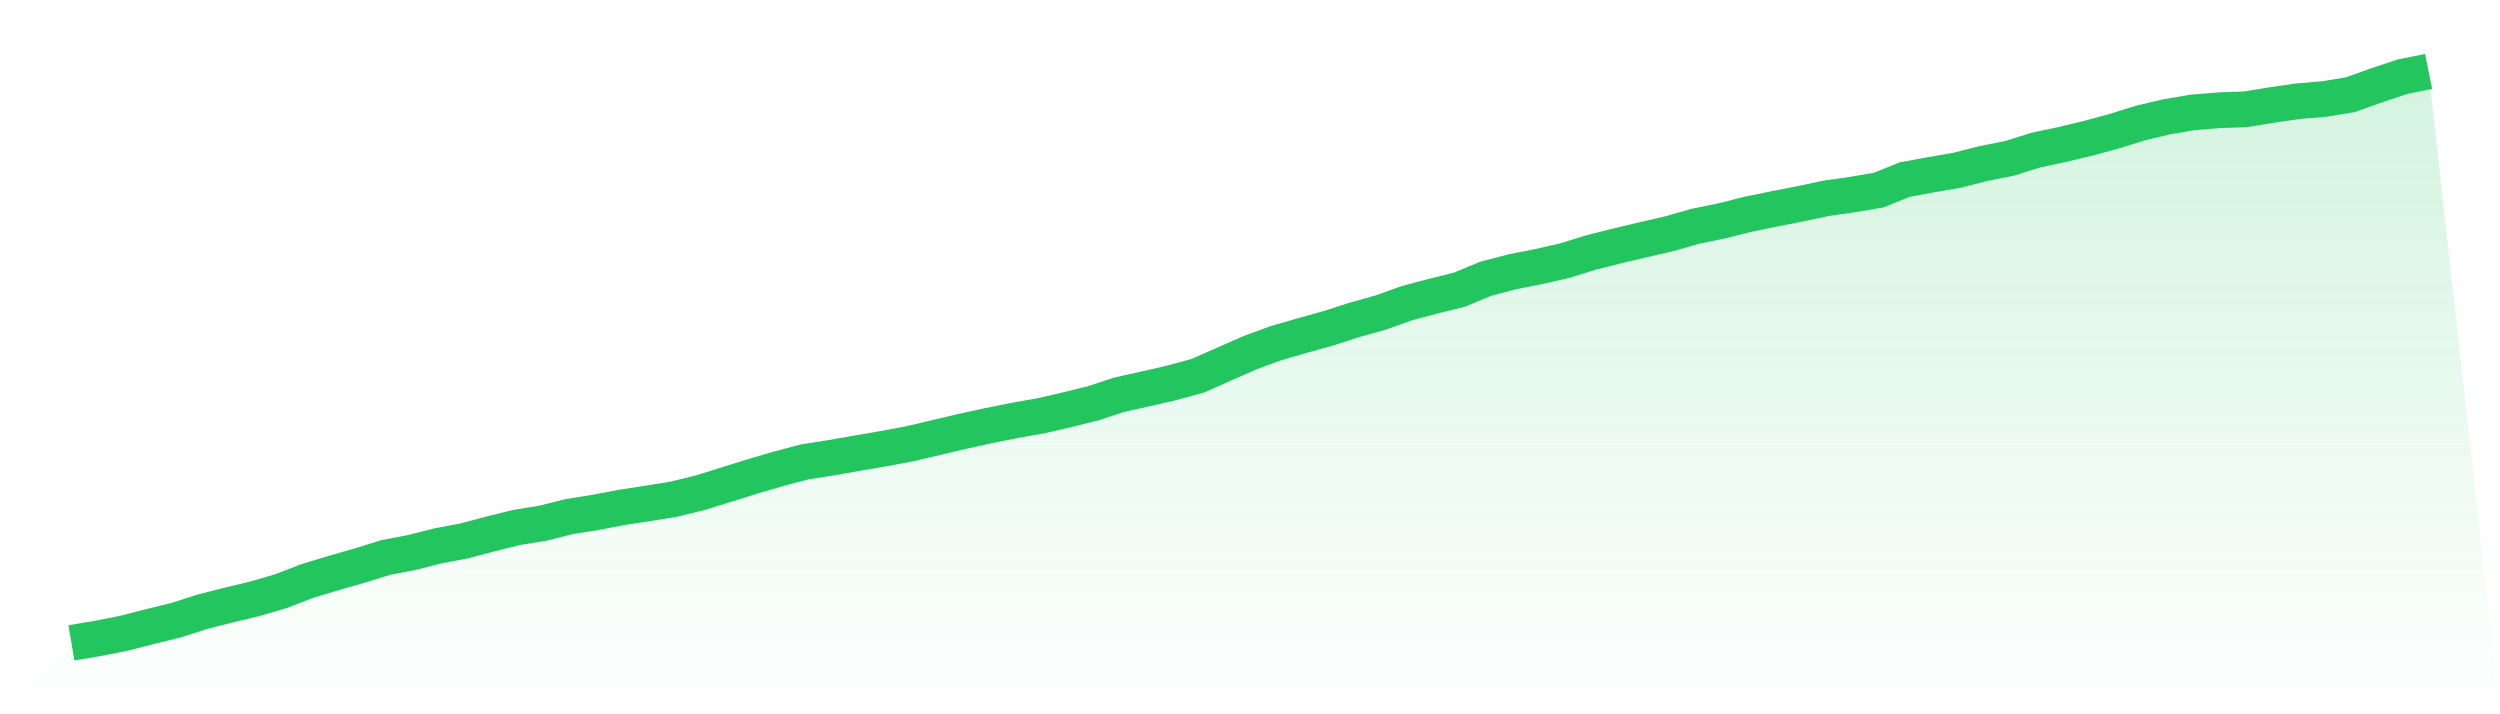 <svg viewBox="0 0 140 40" xmlns="http://www.w3.org/2000/svg">
<defs>
<linearGradient id="gradient" x1="0" x2="0" y1="0" y2="1">
<stop offset="0%" stop-color="#22c55e" stop-opacity="0.2"/>
<stop offset="100%" stop-color="#22c55e" stop-opacity="0"/>
</linearGradient>
</defs>
<path d="M4,36 L4,36 L5.467,35.752 L6.933,35.464 L8.4,35.087 L9.867,34.729 L11.333,34.259 L12.8,33.884 L14.267,33.534 L15.733,33.104 L17.2,32.537 L18.667,32.094 L20.133,31.675 L21.6,31.218 L23.067,30.939 L24.533,30.567 L26,30.29 L27.467,29.901 L28.933,29.537 L30.4,29.299 L31.867,28.931 L33.333,28.696 L34.8,28.417 L36.267,28.192 L37.733,27.955 L39.2,27.596 L40.667,27.141 L42.133,26.682 L43.6,26.252 L45.067,25.865 L46.533,25.635 L48,25.378 L49.467,25.127 L50.933,24.854 L52.4,24.508 L53.867,24.162 L55.333,23.841 L56.8,23.546 L58.267,23.288 L59.733,22.951 L61.2,22.589 L62.667,22.107 L64.133,21.781 L65.6,21.443 L67.067,21.045 L68.533,20.398 L70,19.75 L71.467,19.214 L72.933,18.79 L74.4,18.38 L75.867,17.907 L77.333,17.498 L78.8,16.971 L80.267,16.584 L81.733,16.22 L83.2,15.609 L84.667,15.225 L86.133,14.935 L87.6,14.603 L89.067,14.148 L90.533,13.776 L92,13.43 L93.467,13.092 L94.933,12.673 L96.4,12.373 L97.867,12.005 L99.333,11.702 L100.8,11.416 L102.267,11.105 L103.733,10.896 L105.2,10.648 L106.667,10.056 L108.133,9.786 L109.6,9.533 L111.067,9.16 L112.533,8.868 L114,8.407 L115.467,8.095 L116.933,7.745 L118.4,7.346 L119.867,6.888 L121.333,6.541 L122.8,6.293 L124.267,6.173 L125.733,6.122 L127.2,5.884 L128.667,5.67 L130.133,5.547 L131.6,5.308 L133.067,4.787 L134.533,4.297 L136,4 L140,40 L0,40 z" fill="url(#gradient)"/>
<path d="M4,36 L4,36 L5.467,35.752 L6.933,35.464 L8.4,35.087 L9.867,34.729 L11.333,34.259 L12.8,33.884 L14.267,33.534 L15.733,33.104 L17.2,32.537 L18.667,32.094 L20.133,31.675 L21.6,31.218 L23.067,30.939 L24.533,30.567 L26,30.29 L27.467,29.901 L28.933,29.537 L30.4,29.299 L31.867,28.931 L33.333,28.696 L34.8,28.417 L36.267,28.192 L37.733,27.955 L39.2,27.596 L40.667,27.141 L42.133,26.682 L43.6,26.252 L45.067,25.865 L46.533,25.635 L48,25.378 L49.467,25.127 L50.933,24.854 L52.4,24.508 L53.867,24.162 L55.333,23.841 L56.8,23.546 L58.267,23.288 L59.733,22.951 L61.2,22.589 L62.667,22.107 L64.133,21.781 L65.6,21.443 L67.067,21.045 L68.533,20.398 L70,19.75 L71.467,19.214 L72.933,18.79 L74.4,18.38 L75.867,17.907 L77.333,17.498 L78.8,16.971 L80.267,16.584 L81.733,16.22 L83.2,15.609 L84.667,15.225 L86.133,14.935 L87.6,14.603 L89.067,14.148 L90.533,13.776 L92,13.43 L93.467,13.092 L94.933,12.673 L96.4,12.373 L97.867,12.005 L99.333,11.702 L100.8,11.416 L102.267,11.105 L103.733,10.896 L105.2,10.648 L106.667,10.056 L108.133,9.786 L109.6,9.533 L111.067,9.16 L112.533,8.868 L114,8.407 L115.467,8.095 L116.933,7.745 L118.4,7.346 L119.867,6.888 L121.333,6.541 L122.8,6.293 L124.267,6.173 L125.733,6.122 L127.2,5.884 L128.667,5.67 L130.133,5.547 L131.6,5.308 L133.067,4.787 L134.533,4.297 L136,4" fill="none" stroke="#22c55e" stroke-width="2"/>
</svg>